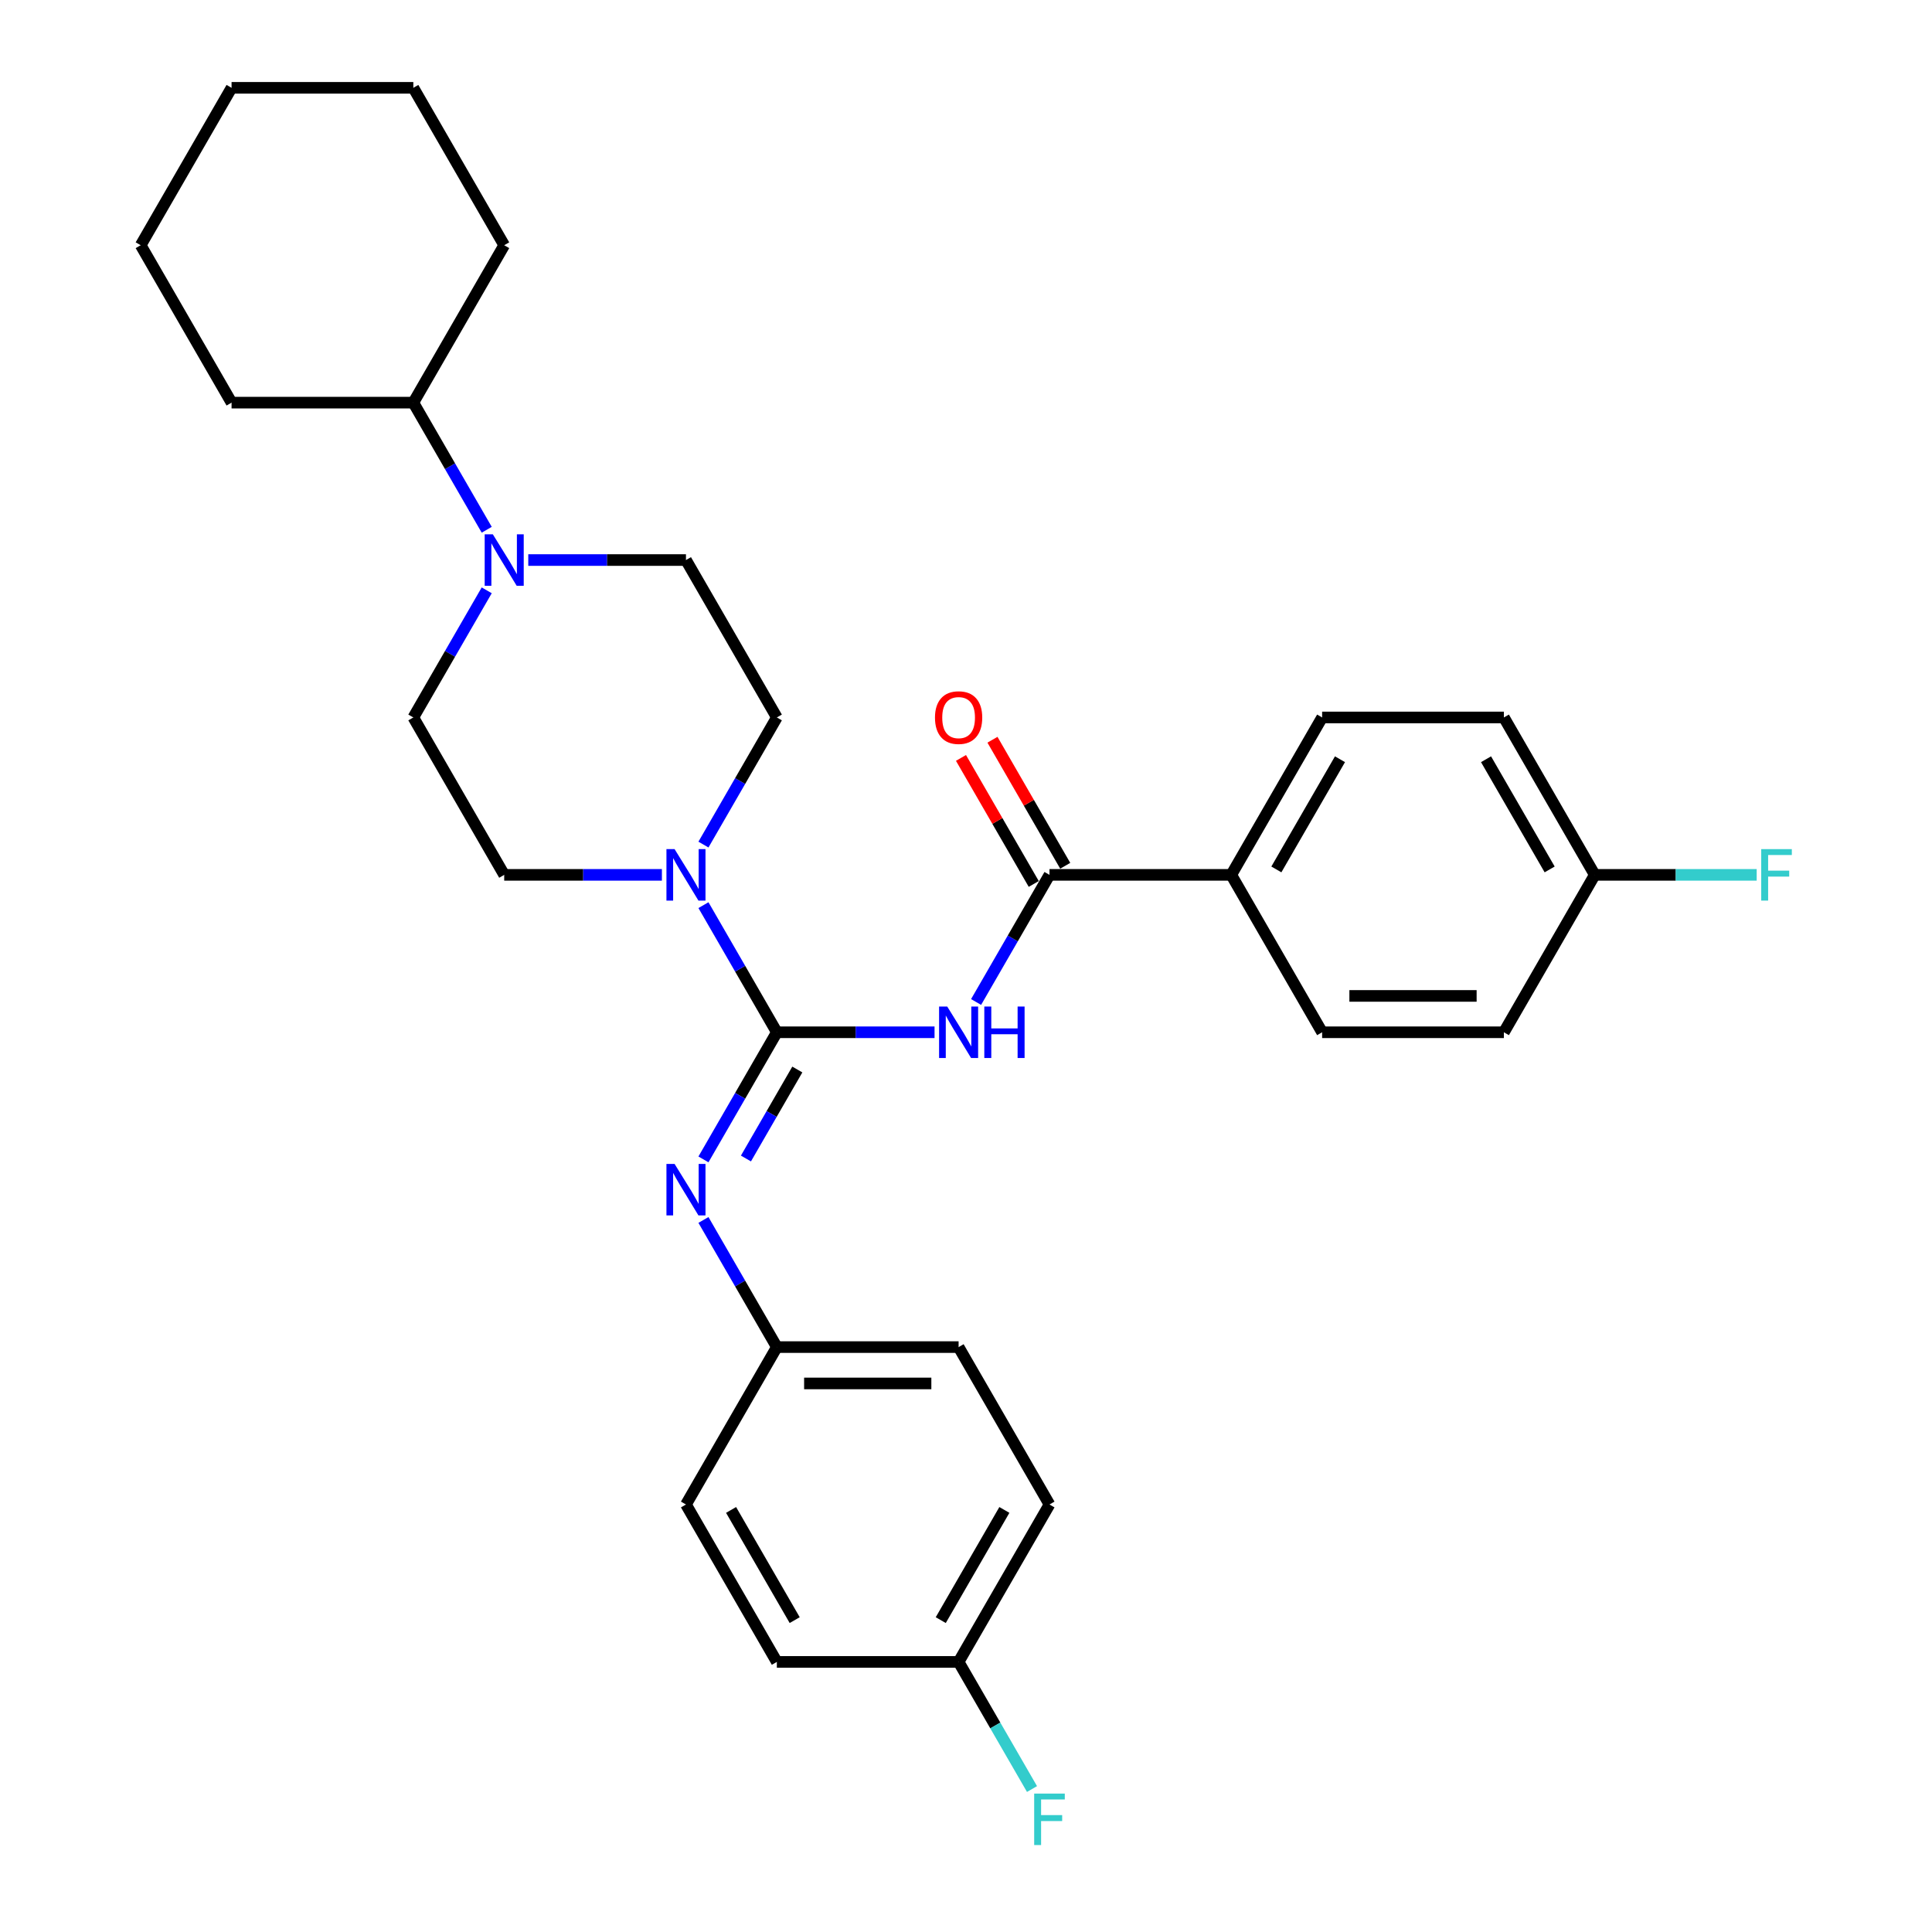 <?xml version='1.0' encoding='iso-8859-1'?>
<svg version='1.1' baseProfile='full'
              xmlns='http://www.w3.org/2000/svg'
                      xmlns:rdkit='http://www.rdkit.org/xml'
                      xmlns:xlink='http://www.w3.org/1999/xlink'
                  xml:space='preserve'
width='1000px' height='1000px' viewBox='0 0 1000 1000'>
<!-- END OF HEADER -->
<rect style='opacity:1.0;fill:#FFFFFF;stroke:none' width='1000' height='1000' x='0' y='0'> </rect>
<path class='bond-0' d='M 402.095,534.302 L 442.906,534.302' style='fill:none;fill-rule:evenodd;stroke:#000000;stroke-width:6px;stroke-linecap:butt;stroke-linejoin:miter;stroke-opacity:1' />
<path class='bond-0' d='M 442.906,534.302 L 483.717,534.302' style='fill:none;fill-rule:evenodd;stroke:#0000FF;stroke-width:6px;stroke-linecap:butt;stroke-linejoin:miter;stroke-opacity:1' />
<path class='bond-1' d='M 402.095,534.302 L 383.1,501.402' style='fill:none;fill-rule:evenodd;stroke:#000000;stroke-width:6px;stroke-linecap:butt;stroke-linejoin:miter;stroke-opacity:1' />
<path class='bond-1' d='M 383.1,501.402 L 364.104,468.501' style='fill:none;fill-rule:evenodd;stroke:#0000FF;stroke-width:6px;stroke-linecap:butt;stroke-linejoin:miter;stroke-opacity:1' />
<path class='bond-3' d='M 402.095,534.302 L 383.1,567.203' style='fill:none;fill-rule:evenodd;stroke:#000000;stroke-width:6px;stroke-linecap:butt;stroke-linejoin:miter;stroke-opacity:1' />
<path class='bond-3' d='M 383.1,567.203 L 364.104,600.103' style='fill:none;fill-rule:evenodd;stroke:#0000FF;stroke-width:6px;stroke-linecap:butt;stroke-linejoin:miter;stroke-opacity:1' />
<path class='bond-3' d='M 412.691,553.58 L 399.394,576.611' style='fill:none;fill-rule:evenodd;stroke:#000000;stroke-width:6px;stroke-linecap:butt;stroke-linejoin:miter;stroke-opacity:1' />
<path class='bond-3' d='M 399.394,576.611 L 386.098,599.641' style='fill:none;fill-rule:evenodd;stroke:#0000FF;stroke-width:6px;stroke-linecap:butt;stroke-linejoin:miter;stroke-opacity:1' />
<path class='bond-2' d='M 505.223,518.629 L 524.218,485.728' style='fill:none;fill-rule:evenodd;stroke:#0000FF;stroke-width:6px;stroke-linecap:butt;stroke-linejoin:miter;stroke-opacity:1' />
<path class='bond-2' d='M 524.218,485.728 L 543.213,452.828' style='fill:none;fill-rule:evenodd;stroke:#000000;stroke-width:6px;stroke-linecap:butt;stroke-linejoin:miter;stroke-opacity:1' />
<path class='bond-6' d='M 364.104,437.154 L 383.1,404.254' style='fill:none;fill-rule:evenodd;stroke:#0000FF;stroke-width:6px;stroke-linecap:butt;stroke-linejoin:miter;stroke-opacity:1' />
<path class='bond-6' d='M 383.1,404.254 L 402.095,371.353' style='fill:none;fill-rule:evenodd;stroke:#000000;stroke-width:6px;stroke-linecap:butt;stroke-linejoin:miter;stroke-opacity:1' />
<path class='bond-7' d='M 342.599,452.828 L 301.788,452.828' style='fill:none;fill-rule:evenodd;stroke:#0000FF;stroke-width:6px;stroke-linecap:butt;stroke-linejoin:miter;stroke-opacity:1' />
<path class='bond-7' d='M 301.788,452.828 L 260.977,452.828' style='fill:none;fill-rule:evenodd;stroke:#000000;stroke-width:6px;stroke-linecap:butt;stroke-linejoin:miter;stroke-opacity:1' />
<path class='bond-5' d='M 543.213,452.828 L 637.292,452.828' style='fill:none;fill-rule:evenodd;stroke:#000000;stroke-width:6px;stroke-linecap:butt;stroke-linejoin:miter;stroke-opacity:1' />
<path class='bond-10' d='M 551.36,448.124 L 532.528,415.505' style='fill:none;fill-rule:evenodd;stroke:#000000;stroke-width:6px;stroke-linecap:butt;stroke-linejoin:miter;stroke-opacity:1' />
<path class='bond-10' d='M 532.528,415.505 L 513.696,382.887' style='fill:none;fill-rule:evenodd;stroke:#FF0000;stroke-width:6px;stroke-linecap:butt;stroke-linejoin:miter;stroke-opacity:1' />
<path class='bond-10' d='M 535.065,457.532 L 516.233,424.913' style='fill:none;fill-rule:evenodd;stroke:#000000;stroke-width:6px;stroke-linecap:butt;stroke-linejoin:miter;stroke-opacity:1' />
<path class='bond-10' d='M 516.233,424.913 L 497.401,392.295' style='fill:none;fill-rule:evenodd;stroke:#FF0000;stroke-width:6px;stroke-linecap:butt;stroke-linejoin:miter;stroke-opacity:1' />
<path class='bond-12' d='M 364.104,631.45 L 383.1,664.351' style='fill:none;fill-rule:evenodd;stroke:#0000FF;stroke-width:6px;stroke-linecap:butt;stroke-linejoin:miter;stroke-opacity:1' />
<path class='bond-12' d='M 383.1,664.351 L 402.095,697.251' style='fill:none;fill-rule:evenodd;stroke:#000000;stroke-width:6px;stroke-linecap:butt;stroke-linejoin:miter;stroke-opacity:1' />
<path class='bond-4' d='M 251.927,305.552 L 232.932,338.452' style='fill:none;fill-rule:evenodd;stroke:#0000FF;stroke-width:6px;stroke-linecap:butt;stroke-linejoin:miter;stroke-opacity:1' />
<path class='bond-4' d='M 232.932,338.452 L 213.937,371.353' style='fill:none;fill-rule:evenodd;stroke:#000000;stroke-width:6px;stroke-linecap:butt;stroke-linejoin:miter;stroke-opacity:1' />
<path class='bond-11' d='M 251.927,274.205 L 232.932,241.304' style='fill:none;fill-rule:evenodd;stroke:#0000FF;stroke-width:6px;stroke-linecap:butt;stroke-linejoin:miter;stroke-opacity:1' />
<path class='bond-11' d='M 232.932,241.304 L 213.937,208.404' style='fill:none;fill-rule:evenodd;stroke:#000000;stroke-width:6px;stroke-linecap:butt;stroke-linejoin:miter;stroke-opacity:1' />
<path class='bond-30' d='M 273.433,289.878 L 314.244,289.878' style='fill:none;fill-rule:evenodd;stroke:#0000FF;stroke-width:6px;stroke-linecap:butt;stroke-linejoin:miter;stroke-opacity:1' />
<path class='bond-30' d='M 314.244,289.878 L 355.055,289.878' style='fill:none;fill-rule:evenodd;stroke:#000000;stroke-width:6px;stroke-linecap:butt;stroke-linejoin:miter;stroke-opacity:1' />
<path class='bond-13' d='M 637.292,452.828 L 684.331,371.353' style='fill:none;fill-rule:evenodd;stroke:#000000;stroke-width:6px;stroke-linecap:butt;stroke-linejoin:miter;stroke-opacity:1' />
<path class='bond-13' d='M 660.642,450.014 L 693.57,392.982' style='fill:none;fill-rule:evenodd;stroke:#000000;stroke-width:6px;stroke-linecap:butt;stroke-linejoin:miter;stroke-opacity:1' />
<path class='bond-14' d='M 637.292,452.828 L 684.331,534.302' style='fill:none;fill-rule:evenodd;stroke:#000000;stroke-width:6px;stroke-linecap:butt;stroke-linejoin:miter;stroke-opacity:1' />
<path class='bond-9' d='M 402.095,371.353 L 355.055,289.878' style='fill:none;fill-rule:evenodd;stroke:#000000;stroke-width:6px;stroke-linecap:butt;stroke-linejoin:miter;stroke-opacity:1' />
<path class='bond-8' d='M 260.977,452.828 L 213.937,371.353' style='fill:none;fill-rule:evenodd;stroke:#000000;stroke-width:6px;stroke-linecap:butt;stroke-linejoin:miter;stroke-opacity:1' />
<path class='bond-25' d='M 213.937,208.404 L 260.977,126.929' style='fill:none;fill-rule:evenodd;stroke:#000000;stroke-width:6px;stroke-linecap:butt;stroke-linejoin:miter;stroke-opacity:1' />
<path class='bond-26' d='M 213.937,208.404 L 119.858,208.404' style='fill:none;fill-rule:evenodd;stroke:#000000;stroke-width:6px;stroke-linecap:butt;stroke-linejoin:miter;stroke-opacity:1' />
<path class='bond-21' d='M 402.095,697.251 L 355.055,778.726' style='fill:none;fill-rule:evenodd;stroke:#000000;stroke-width:6px;stroke-linecap:butt;stroke-linejoin:miter;stroke-opacity:1' />
<path class='bond-22' d='M 402.095,697.251 L 496.173,697.251' style='fill:none;fill-rule:evenodd;stroke:#000000;stroke-width:6px;stroke-linecap:butt;stroke-linejoin:miter;stroke-opacity:1' />
<path class='bond-22' d='M 416.207,716.067 L 482.062,716.067' style='fill:none;fill-rule:evenodd;stroke:#000000;stroke-width:6px;stroke-linecap:butt;stroke-linejoin:miter;stroke-opacity:1' />
<path class='bond-17' d='M 684.331,371.353 L 778.41,371.353' style='fill:none;fill-rule:evenodd;stroke:#000000;stroke-width:6px;stroke-linecap:butt;stroke-linejoin:miter;stroke-opacity:1' />
<path class='bond-18' d='M 684.331,534.302 L 778.41,534.302' style='fill:none;fill-rule:evenodd;stroke:#000000;stroke-width:6px;stroke-linecap:butt;stroke-linejoin:miter;stroke-opacity:1' />
<path class='bond-18' d='M 698.443,515.486 L 764.298,515.486' style='fill:none;fill-rule:evenodd;stroke:#000000;stroke-width:6px;stroke-linecap:butt;stroke-linejoin:miter;stroke-opacity:1' />
<path class='bond-15' d='M 825.449,452.828 L 778.41,534.302' style='fill:none;fill-rule:evenodd;stroke:#000000;stroke-width:6px;stroke-linecap:butt;stroke-linejoin:miter;stroke-opacity:1' />
<path class='bond-19' d='M 825.449,452.828 L 867.352,452.828' style='fill:none;fill-rule:evenodd;stroke:#000000;stroke-width:6px;stroke-linecap:butt;stroke-linejoin:miter;stroke-opacity:1' />
<path class='bond-19' d='M 867.352,452.828 L 909.255,452.828' style='fill:none;fill-rule:evenodd;stroke:#33CCCC;stroke-width:6px;stroke-linecap:butt;stroke-linejoin:miter;stroke-opacity:1' />
<path class='bond-32' d='M 825.449,452.828 L 778.41,371.353' style='fill:none;fill-rule:evenodd;stroke:#000000;stroke-width:6px;stroke-linecap:butt;stroke-linejoin:miter;stroke-opacity:1' />
<path class='bond-32' d='M 802.098,450.014 L 769.171,392.982' style='fill:none;fill-rule:evenodd;stroke:#000000;stroke-width:6px;stroke-linecap:butt;stroke-linejoin:miter;stroke-opacity:1' />
<path class='bond-16' d='M 496.173,860.201 L 543.213,778.726' style='fill:none;fill-rule:evenodd;stroke:#000000;stroke-width:6px;stroke-linecap:butt;stroke-linejoin:miter;stroke-opacity:1' />
<path class='bond-16' d='M 486.934,838.572 L 519.862,781.539' style='fill:none;fill-rule:evenodd;stroke:#000000;stroke-width:6px;stroke-linecap:butt;stroke-linejoin:miter;stroke-opacity:1' />
<path class='bond-20' d='M 496.173,860.201 L 515.169,893.101' style='fill:none;fill-rule:evenodd;stroke:#000000;stroke-width:6px;stroke-linecap:butt;stroke-linejoin:miter;stroke-opacity:1' />
<path class='bond-20' d='M 515.169,893.101 L 534.164,926.002' style='fill:none;fill-rule:evenodd;stroke:#33CCCC;stroke-width:6px;stroke-linecap:butt;stroke-linejoin:miter;stroke-opacity:1' />
<path class='bond-31' d='M 496.173,860.201 L 402.095,860.201' style='fill:none;fill-rule:evenodd;stroke:#000000;stroke-width:6px;stroke-linecap:butt;stroke-linejoin:miter;stroke-opacity:1' />
<path class='bond-23' d='M 355.055,778.726 L 402.095,860.201' style='fill:none;fill-rule:evenodd;stroke:#000000;stroke-width:6px;stroke-linecap:butt;stroke-linejoin:miter;stroke-opacity:1' />
<path class='bond-23' d='M 378.406,781.539 L 411.334,838.572' style='fill:none;fill-rule:evenodd;stroke:#000000;stroke-width:6px;stroke-linecap:butt;stroke-linejoin:miter;stroke-opacity:1' />
<path class='bond-24' d='M 496.173,697.251 L 543.213,778.726' style='fill:none;fill-rule:evenodd;stroke:#000000;stroke-width:6px;stroke-linecap:butt;stroke-linejoin:miter;stroke-opacity:1' />
<path class='bond-27' d='M 260.977,126.929 L 213.937,45.455' style='fill:none;fill-rule:evenodd;stroke:#000000;stroke-width:6px;stroke-linecap:butt;stroke-linejoin:miter;stroke-opacity:1' />
<path class='bond-28' d='M 119.858,208.404 L 72.819,126.929' style='fill:none;fill-rule:evenodd;stroke:#000000;stroke-width:6px;stroke-linecap:butt;stroke-linejoin:miter;stroke-opacity:1' />
<path class='bond-33' d='M 213.937,45.455 L 119.858,45.455' style='fill:none;fill-rule:evenodd;stroke:#000000;stroke-width:6px;stroke-linecap:butt;stroke-linejoin:miter;stroke-opacity:1' />
<path class='bond-29' d='M 72.819,126.929 L 119.858,45.455' style='fill:none;fill-rule:evenodd;stroke:#000000;stroke-width:6px;stroke-linecap:butt;stroke-linejoin:miter;stroke-opacity:1' />
<path  class='atom-1' d='M 490.284 520.981
L 499.015 535.092
Q 499.88 536.485, 501.273 539.006
Q 502.665 541.527, 502.74 541.678
L 502.74 520.981
L 506.278 520.981
L 506.278 547.624
L 502.627 547.624
L 493.257 532.195
Q 492.166 530.389, 490.999 528.319
Q 489.87 526.249, 489.532 525.609
L 489.532 547.624
L 486.069 547.624
L 486.069 520.981
L 490.284 520.981
' fill='#0000FF'/>
<path  class='atom-1' d='M 509.476 520.981
L 513.089 520.981
L 513.089 532.308
L 526.711 532.308
L 526.711 520.981
L 530.324 520.981
L 530.324 547.624
L 526.711 547.624
L 526.711 535.318
L 513.089 535.318
L 513.089 547.624
L 509.476 547.624
L 509.476 520.981
' fill='#0000FF'/>
<path  class='atom-2' d='M 349.166 439.506
L 357.896 453.618
Q 358.762 455.01, 360.154 457.532
Q 361.547 460.053, 361.622 460.203
L 361.622 439.506
L 365.159 439.506
L 365.159 466.149
L 361.509 466.149
L 352.139 450.72
Q 351.048 448.914, 349.881 446.844
Q 348.752 444.774, 348.413 444.135
L 348.413 466.149
L 344.951 466.149
L 344.951 439.506
L 349.166 439.506
' fill='#0000FF'/>
<path  class='atom-4' d='M 349.166 602.455
L 357.896 616.567
Q 358.762 617.959, 360.154 620.481
Q 361.547 623.002, 361.622 623.153
L 361.622 602.455
L 365.159 602.455
L 365.159 629.098
L 361.509 629.098
L 352.139 613.669
Q 351.048 611.863, 349.881 609.793
Q 348.752 607.724, 348.413 607.084
L 348.413 629.098
L 344.951 629.098
L 344.951 602.455
L 349.166 602.455
' fill='#0000FF'/>
<path  class='atom-5' d='M 255.087 276.557
L 263.818 290.669
Q 264.683 292.061, 266.076 294.582
Q 267.468 297.104, 267.543 297.254
L 267.543 276.557
L 271.081 276.557
L 271.081 303.2
L 267.43 303.2
L 258.06 287.771
Q 256.969 285.965, 255.802 283.895
Q 254.673 281.825, 254.335 281.186
L 254.335 303.2
L 250.872 303.2
L 250.872 276.557
L 255.087 276.557
' fill='#0000FF'/>
<path  class='atom-11' d='M 483.943 371.428
Q 483.943 365.031, 487.104 361.456
Q 490.265 357.881, 496.173 357.881
Q 502.082 357.881, 505.243 361.456
Q 508.404 365.031, 508.404 371.428
Q 508.404 377.901, 505.205 381.589
Q 502.006 385.239, 496.173 385.239
Q 490.303 385.239, 487.104 381.589
Q 483.943 377.939, 483.943 371.428
M 496.173 382.228
Q 500.238 382.228, 502.42 379.519
Q 504.641 376.772, 504.641 371.428
Q 504.641 366.197, 502.42 363.563
Q 500.238 360.891, 496.173 360.891
Q 492.109 360.891, 489.889 363.526
Q 487.706 366.16, 487.706 371.428
Q 487.706 376.81, 489.889 379.519
Q 492.109 382.228, 496.173 382.228
' fill='#FF0000'/>
<path  class='atom-20' d='M 911.607 439.506
L 927.449 439.506
L 927.449 442.554
L 915.182 442.554
L 915.182 450.645
L 926.095 450.645
L 926.095 453.731
L 915.182 453.731
L 915.182 466.149
L 911.607 466.149
L 911.607 439.506
' fill='#33CCCC'/>
<path  class='atom-21' d='M 535.291 928.354
L 551.134 928.354
L 551.134 931.402
L 538.866 931.402
L 538.866 939.493
L 549.78 939.493
L 549.78 942.578
L 538.866 942.578
L 538.866 954.997
L 535.291 954.997
L 535.291 928.354
' fill='#33CCCC'/>
</svg>
